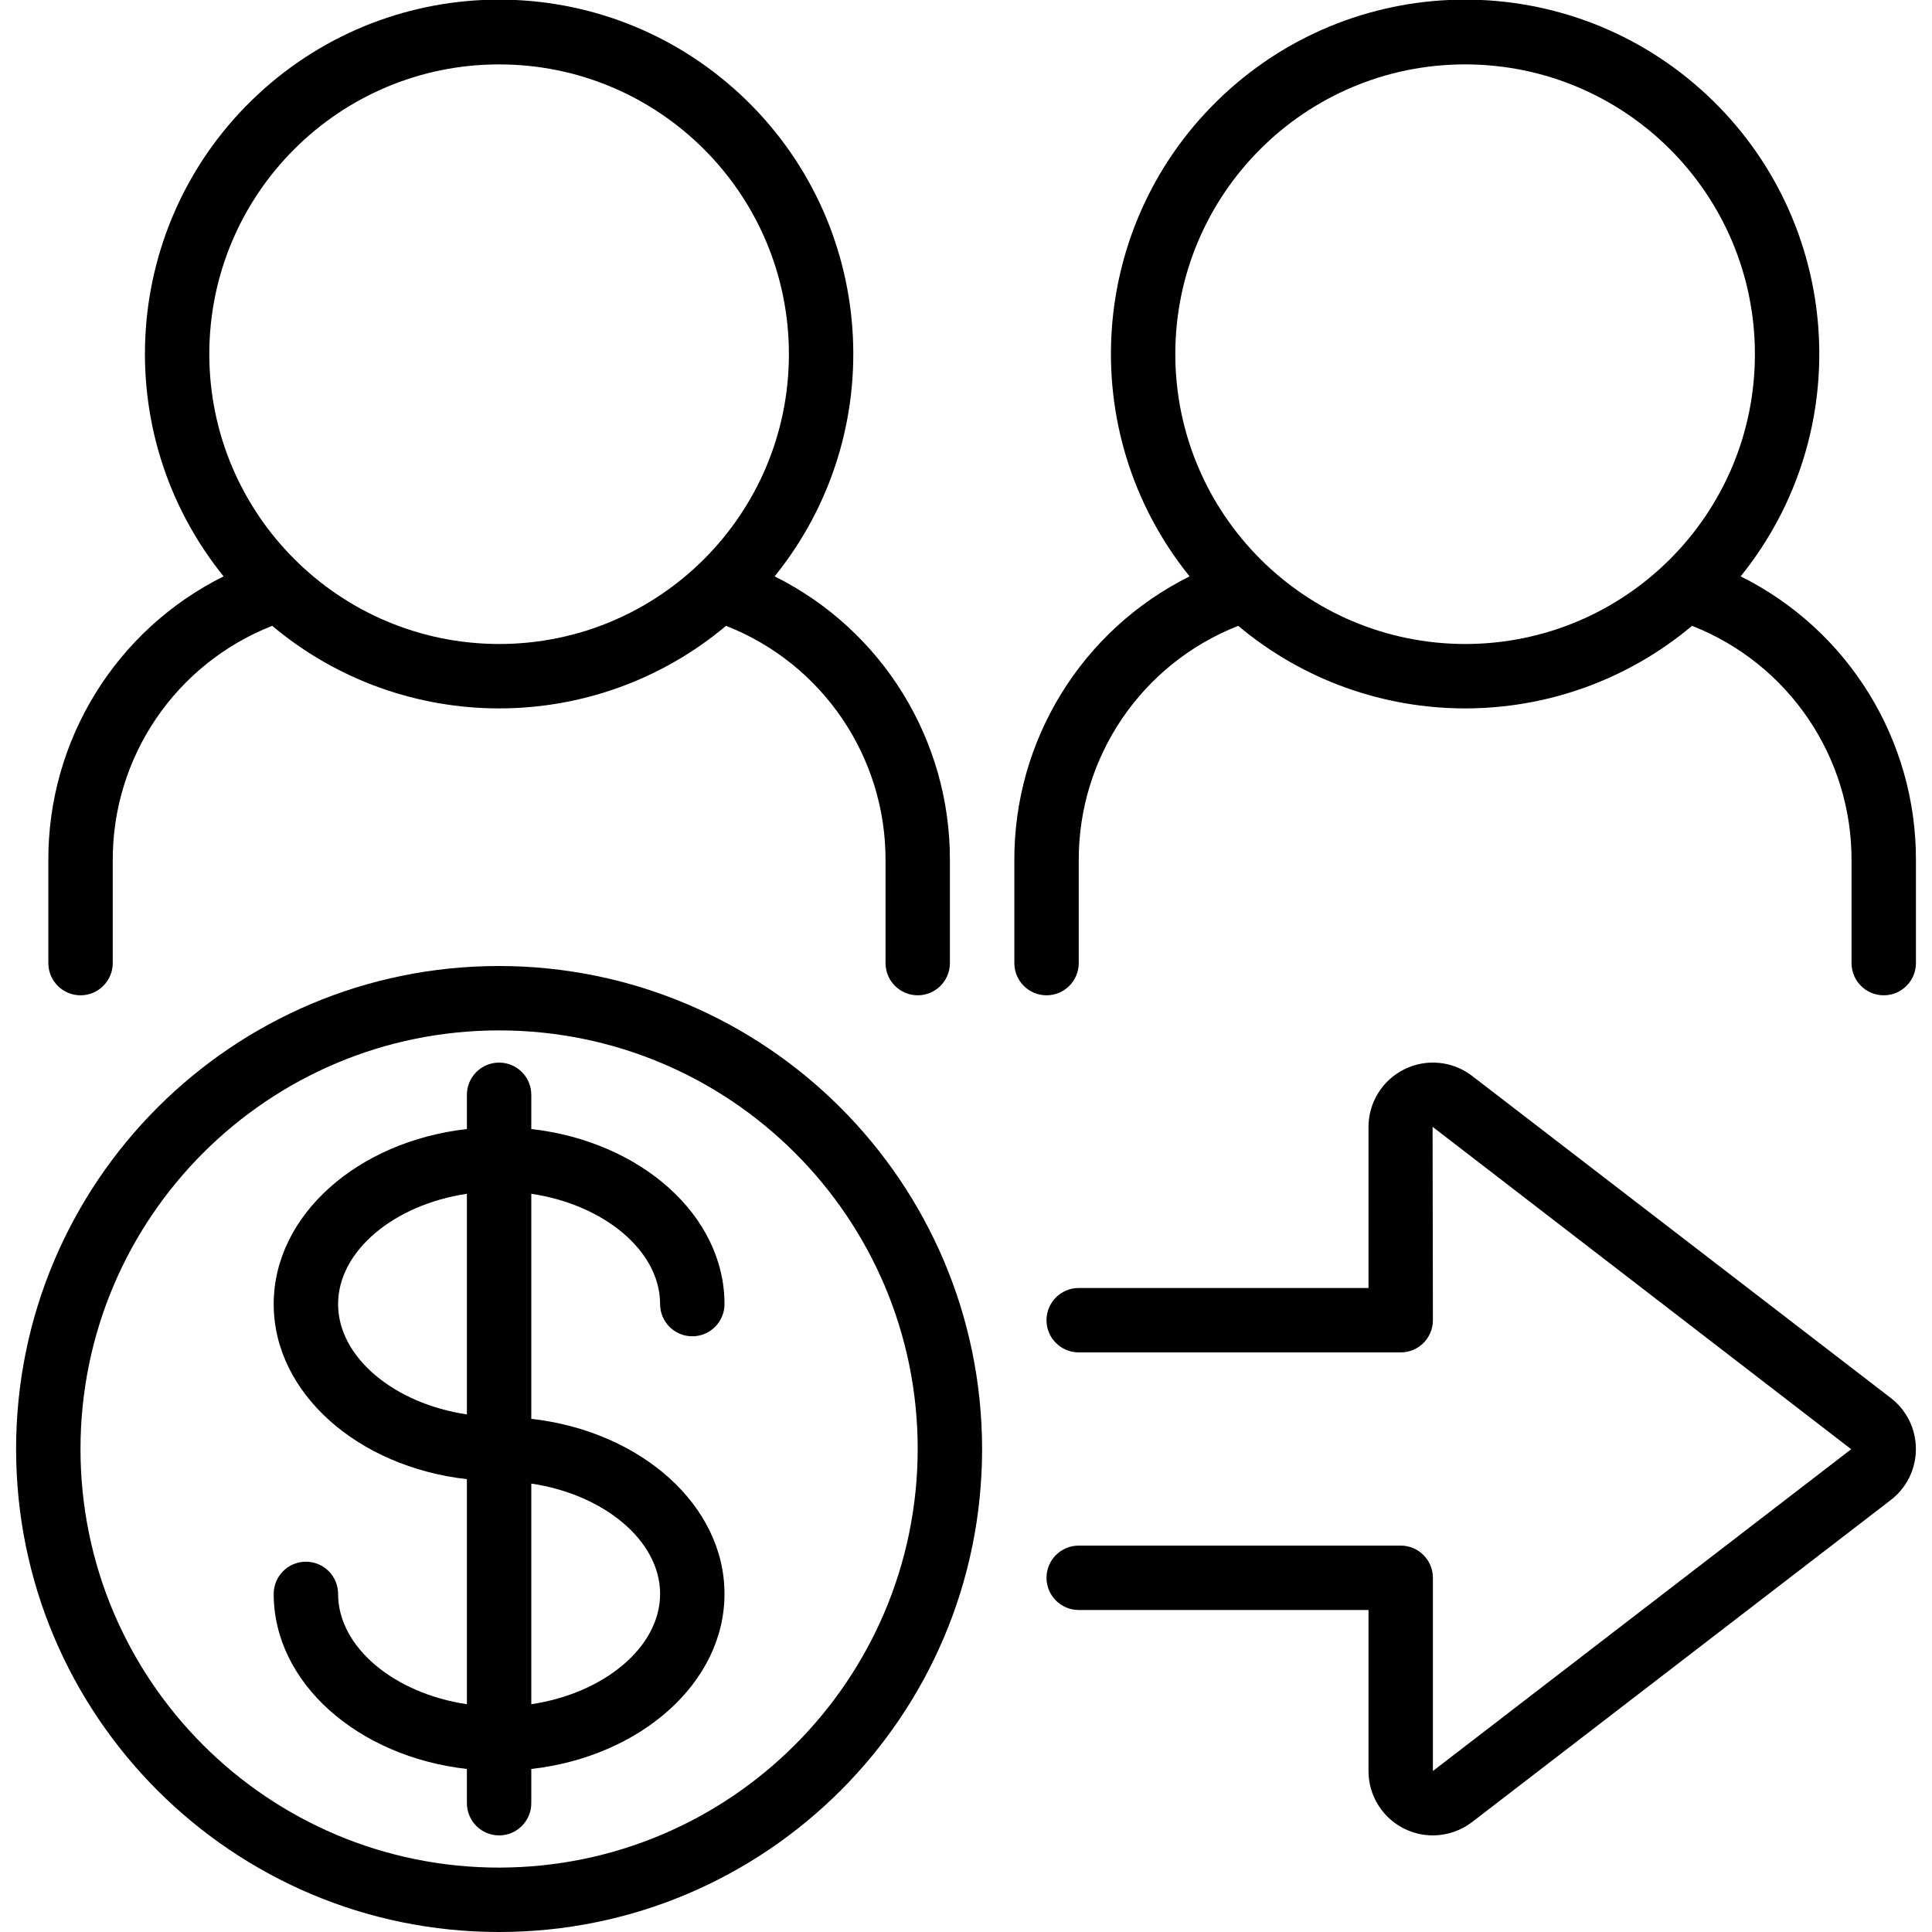 <svg height="512" viewBox="0 0 59 60" width="512" xmlns="http://www.w3.org/2000/svg"><g id="Page-1" fill="none" fill-rule="evenodd"><g id="031---Giving-Money" fill="rgb(0,0,0)" fill-rule="nonzero" transform="translate(0 -1)"><path id="Shape" d="m53.557 18.9c3.628-4.492 3.166-11.024-1.058-14.96-4.224-3.936-10.773-3.936-14.997 0-4.224 3.936-4.686 10.468-1.058 14.96-3.348 1.666-5.459 5.09-5.443 8.83v3.18c0 .552.448 1 1 1s1-.448 1-1v-3.18c-.013-3.221 1.954-6.118 4.953-7.294 4.076 3.419 10.018 3.419 14.094 0 2.999 1.176 4.966 4.073 4.953 7.294v3.18c0 .552.448 1 1 1s1-.448 1-1v-3.18c.016-3.74-2.095-7.164-5.443-8.83zm-17.557-6.9c0-4.971 4.029-9 9-9s9 4.029 9 9c0 4.971-4.029 9-9 9-4.968-.006-8.994-4.032-9-9z"/><path id="Shape" d="m28 31.91c.552 0 1-.448 1-1v-3.18c.016-3.74-2.095-7.164-5.443-8.83 3.628-4.492 3.166-11.024-1.058-14.96-4.224-3.936-10.773-3.936-14.997 0-4.224 3.936-4.686 10.468-1.058 14.96-3.348 1.666-5.459 5.09-5.443 8.83v3.18c0 .552.448 1 1 1s1-.448 1-1v-3.18c-.013-3.221 1.954-6.118 4.953-7.294 4.076 3.419 10.018 3.419 14.094 0 2.999 1.176 4.966 4.073 4.953 7.294v3.18c0 .552.448 1 1 1zm-22-19.91c0-4.971 4.029-9 9-9s9 4.029 9 9c0 4.971-4.029 9-9 9-4.968-.006-8.994-4.032-9-9z"/><path id="Shape" d="m15 31c-8.284 0-15 6.716-15 15s6.716 15 15 15c8.284 0 15-6.716 15-15-.009-8.28-6.72-14.991-15-15zm0 28c-7.18 0-13-5.82-13-13s5.82-13 13-13c7.18 0 13 5.82 13 13-.008 7.176-5.824 12.992-13 13z"/><path id="Shape" d="m20 41.5c0 .552.448 1 1 1s1-.448 1-1c0-2.765-2.613-5.054-6-5.437v-1.063c0-.552-.448-1-1-1s-1 .448-1 1v1.063c-3.387.383-6 2.672-6 5.437s2.613 5.054 6 5.437v6.989c-2.251-.335-4-1.768-4-3.426 0-.552-.448-1-1-1s-1 .448-1 1c0 2.765 2.613 5.054 6 5.437v1.063c0 .552.448 1 1 1s1-.448 1-1v-1.063c3.387-.383 6-2.672 6-5.437s-2.613-5.054-6-5.437v-6.989c2.251.335 4 1.768 4 3.426zm-10 0c0-1.658 1.749-3.091 4-3.426v6.852c-2.251-.335-4-1.768-4-3.426zm10 9c0 1.658-1.749 3.091-4 3.426v-6.852c2.251.335 4 1.768 4 3.426z"/><path id="Shape" d="m58.21 44.408-13.01-10.008c-.606-.455-1.417-.528-2.094-.189-.678.339-1.106 1.031-1.106 1.789v5h-9c-.552 0-1 .448-1 1s.448 1 1 1h10c.552 0 1-.448 1-1l-.01-6.006 13 10.013-12.99 9.993v-6c0-.552-.448-1-1-1h-10c-.552 0-1 .448-1 1s.448 1 1 1h9v5c0 1.105.895 2 2 2 .437-.001.862-.145 1.21-.409l12.99-9.991c.502-.376.798-.966.8-1.594.002-.627-.29-1.219-.79-1.598z"/></g></g></svg>